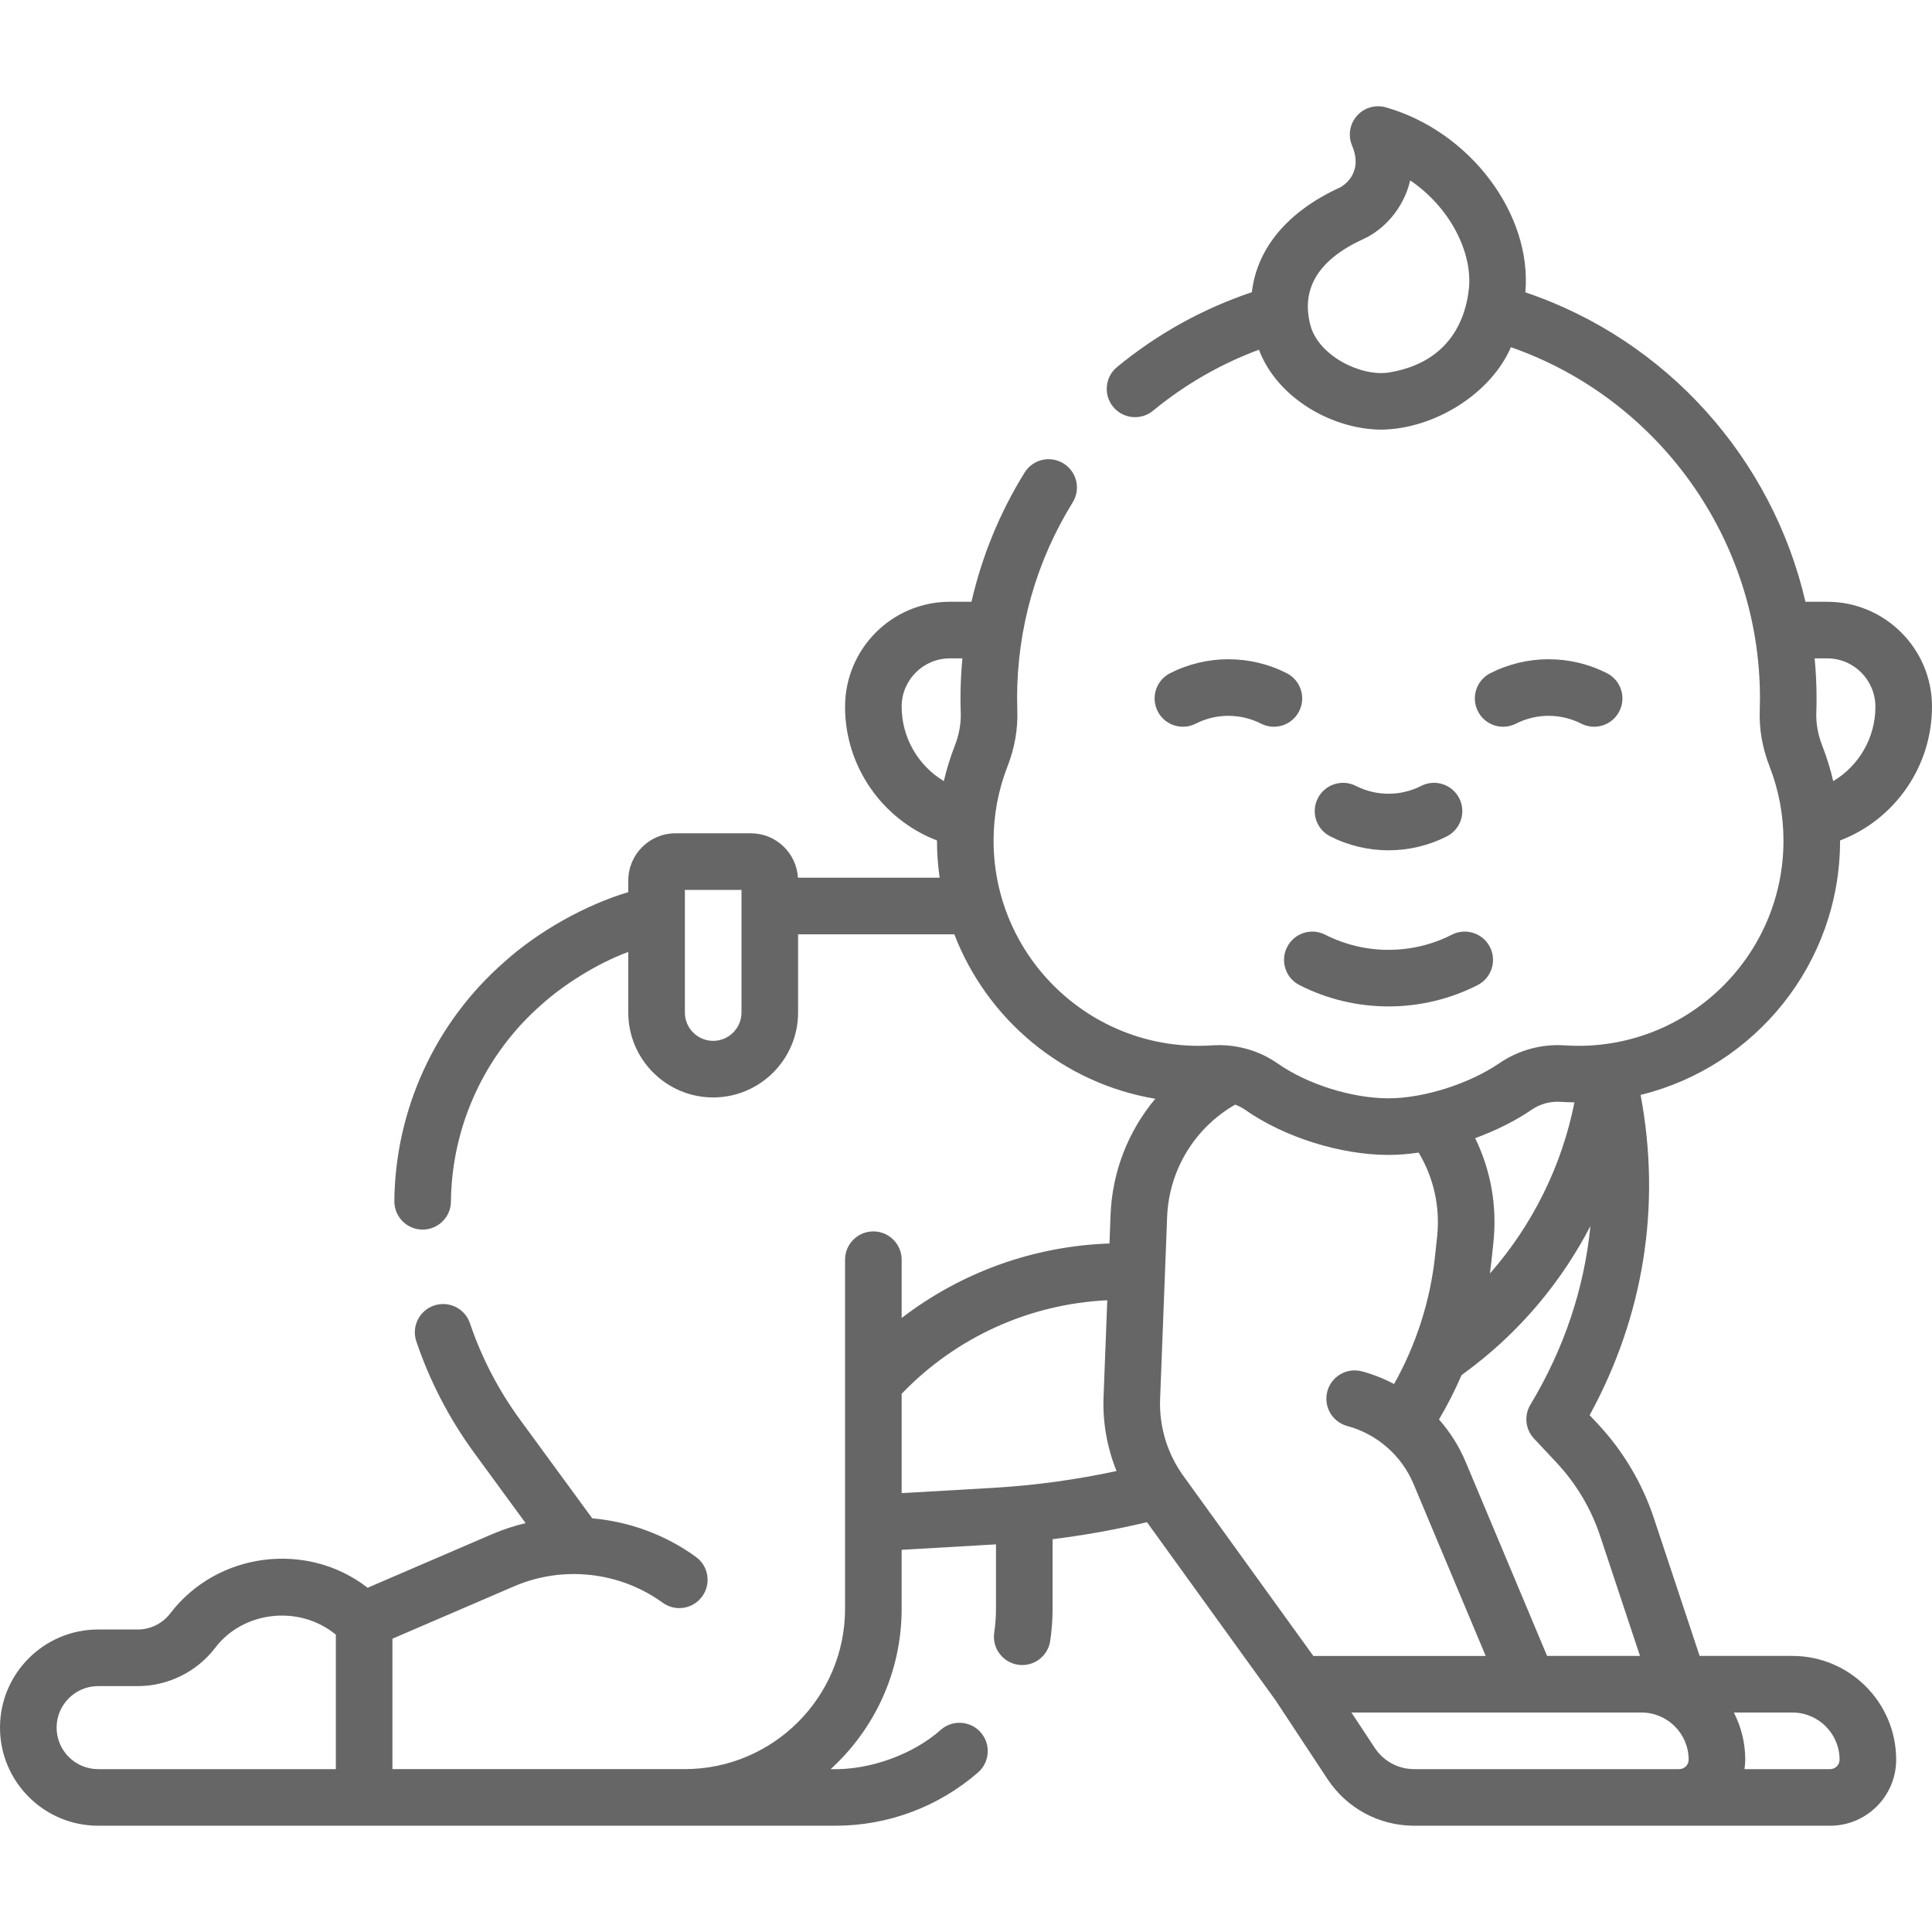 <svg id="Capa_1" enable-background="new 0 0 512 512" height="300" viewBox="0 0 512 512" width="300" xmlns="http://www.w3.org/2000/svg" version="1.1" xmlns:xlink="http://www.w3.org/1999/xlink" xmlns:svgjs="http://svgjs.dev/svgjs"><g width="100%" height="100%" transform="matrix(1,0,0,1,0,0)"><g><path d="m475.007 438.837h-24.588l-12.147-36.576c-3.057-9.207-8.181-17.814-14.816-24.894l-2.187-2.333c14.354-26.24 19.025-55.459 13.509-84.871 30.302-7.418 52.86-34.799 52.86-67.367 0-.019-.001-.039-.001-.058 14.432-5.517 24.363-19.525 24.363-35.497 0-15.309-12.455-27.764-27.764-27.764h-5.771c-8.783-37.865-36.673-69.34-74.228-82.006 1.817-20.729-14.64-42.635-36.954-49.02-2.779-.793-5.767.078-7.68 2.241-1.915 2.165-2.416 5.236-1.288 7.896 3.276 7.729-3.019 11.007-3.085 11.037-14.013 6.378-22.117 16.166-23.474 27.812-13.012 4.373-25.01 11.024-35.722 19.822-3.201 2.63-3.664 7.355-1.035 10.557 1.483 1.805 3.633 2.739 5.8 2.739 1.675 0 3.361-.559 4.756-1.704 8.49-6.974 17.906-12.396 28.072-16.173 4.956 13.082 19.786 21.178 32.495 21.178 13.971-.174 28.967-9.492 34.282-21.845 39.168 13.664 66.004 50.996 66.004 92.991 0 1.12-.02 2.235-.059 3.349-.17 4.927.704 9.888 2.597 14.742 2.45 6.285 3.692 12.914 3.692 19.702 0 29.975-24.375 54.361-54.334 54.361-1.205 0-2.434-.042-3.648-.125-6.094-.412-12.228 1.252-17.267 4.705-8.015 5.492-20.111 9.327-29.415 9.327-9.69 0-21.489-3.706-29.36-9.222-5.017-3.517-11.193-5.224-17.393-4.807-1.19.08-2.394.121-3.578.121-29.96 0-54.334-24.387-54.334-54.361 0-6.788 1.242-13.417 3.692-19.701 1.893-4.855 2.767-9.816 2.597-14.745-.039-1.111-.058-2.227-.058-3.347 0-18.386 5.095-36.316 14.733-51.854 2.183-3.52 1.1-8.143-2.42-10.326-3.521-2.185-8.144-1.101-10.327 2.42-6.576 10.601-11.301 22.17-14.076 34.234h-5.739c-15.309 0-27.764 12.455-27.764 27.857 0 15.858 9.941 29.876 24.363 35.399 0 .021-.001.042-.001.063 0 3.33.25 6.602.706 9.808h-37.552c-.382-6.551-5.818-11.768-12.463-11.768h-20c-6.893 0-12.5 5.607-12.5 12.5v3.092c-11.165 3.337-23.644 10.21-32.855 18.507-18.276 15.981-28.898 39.07-29.141 63.347-.042 4.142 3.283 7.533 7.424 7.575h.077c4.107 0 7.457-3.309 7.498-7.425.2-20.007 8.954-39.035 24.015-52.205 5.625-5.088 14.404-10.776 22.982-13.959v16.067c0 12.406 10.093 22.5 22.5 22.5s22.5-10.094 22.5-22.5v-20.732h41.411c8.675 22.575 28.814 39.494 53.254 43.586-7.128 8.502-11.41 19.25-11.853 30.736l-.293 7.615c-20.103.69-39.28 7.621-55.072 19.749v-15.453c0-4.143-3.358-7.5-7.5-7.5s-7.5 3.357-7.5 7.5v92.5c0 23.435-19.065 42.5-42.5 42.5h-77.447v-34.563l32.269-13.891c12.899-5.556 27.978-3.886 39.352 4.357 3.355 2.432 8.044 1.681 10.474-1.673s1.682-8.043-1.672-10.474c-8.154-5.908-17.694-9.353-27.471-10.219l-19.136-26.149c-5.708-7.8-10.175-16.396-13.276-25.549-1.33-3.924-5.592-6.025-9.51-4.696-3.923 1.329-6.026 5.588-4.697 9.511 3.593 10.602 8.767 20.559 15.379 29.594l13.583 18.561c-3.042.722-6.041 1.704-8.957 2.959l-32.916 14.17c-15.943-12.422-39.828-9.578-52.329 6.83-2.029 2.649-5.234 4.231-8.572 4.231h-10.521c-14.336 0-26 11.663-26 26s11.664 26 26 26c56.329.001 139.392-.002 195.447 0 13.882 0 27.287-5.016 37.745-14.122 3.124-2.721 3.451-7.458.731-10.581-2.72-3.126-7.458-3.451-10.582-.731-7.163 6.413-18.755 10.787-29.206 10.435 11.551-10.524 18.811-25.679 18.811-42.5v-15.614l25-1.449v17.063c0 2.116-.156 4.241-.465 6.316-.609 4.097 2.219 7.912 6.316 8.521.374.055.745.082 1.112.082 3.654 0 6.856-2.675 7.409-6.398.417-2.803.628-5.67.628-8.521v-18.434c8.414-1.042 16.776-2.543 25.012-4.508l34.074 47.2 13.778 20.887c5.104 7.737 13.686 12.357 22.956 12.357h110.24c9.649 0 17.5-7.851 17.5-17.5.001-15.162-12.336-27.499-27.499-27.499zm-106.881-340.132c-7.372 1.206-18.649-4.386-20.82-12.393-2.658-9.805 2.099-17.554 14.136-23.032 5.171-2.354 10.551-7.951 12.269-15.474 10.666 7.214 16.541 19.186 15.564 28.665-.734 7.129-4.459 19.497-21.149 22.234zm116.11 75.772c7.038 0 12.764 5.726 12.764 12.857 0 8.24-4.418 15.635-11.177 19.673-.742-3.174-1.708-6.3-2.901-9.362-1.149-2.945-1.681-5.899-1.582-8.776.045-1.292.067-2.593.067-3.866 0-3.542-.182-7.051-.507-10.526zm-287.736 93.86c0 4.136-3.364 7.5-7.5 7.5s-7.5-3.364-7.5-7.5v-32.5h15zm42.447-81.096c0-7.038 5.726-12.764 12.764-12.764h3.33c-.323 3.488-.501 6.999-.501 10.526 0 1.283.022 2.584.067 3.864.099 2.879-.433 5.833-1.582 8.779-1.192 3.058-2.157 6.18-2.899 9.352-6.756-4.047-11.179-11.464-11.179-19.757zm-223.947 270.596c0-6.065 4.935-11 11-11h10.52c7.975 0 15.631-3.779 20.48-10.11 7.3-9.684 22.133-11.605 32-3.533v35.644h-63c-6.065-.001-11-4.936-11-11.001zm391.529-76.593 5.984 6.382c5.161 5.506 9.146 12.201 11.524 19.361l10.577 31.85h-24.621l-21.584-51.434c-1.734-4.134-4.145-7.914-7.063-11.234 2.237-3.779 4.234-7.697 5.972-11.726 1.132-.843 2.261-1.693 3.368-2.55 12.907-9.984 23.374-22.684 30.793-36.984-1.627 16.498-6.964 32.502-15.903 47.334-1.733 2.875-1.344 6.552.953 9.001zm-.662-87.132c2.297-1.574 4.976-2.306 7.764-2.114 1.201.082 2.409.123 3.608.142-3.328 16.826-11.116 32.521-22.391 45.344.142-1.03.268-2.063.378-3.098l.544-5.118c1.021-9.602-.685-19.135-4.837-27.645 5.432-1.984 10.599-4.541 14.934-7.511zm-166.92 101.586v-26.334c14.424-15.001 33.853-23.787 54.492-24.783l-.988 25.639c-.259 6.718.942 13.422 3.44 19.619-10.74 2.313-21.677 3.814-32.633 4.451zm109.099 43.139-34.482-47.765c-4.228-5.856-6.403-13.057-6.125-20.274l1.861-48.293c.479-12.43 7.33-23.637 18.038-29.77.945.35 1.843.815 2.666 1.392 10.348 7.253 25.252 11.938 37.968 11.938 2.552 0 5.238-.22 7.981-.616 3.996 6.652 5.731 14.409 4.899 22.234l-.544 5.118c-1.268 11.918-5.001 23.53-10.863 33.971-2.687-1.418-5.535-2.553-8.505-3.349-4-1.073-8.114 1.302-9.186 5.302-1.073 4.001 1.301 8.114 5.302 9.187 7.833 2.1 14.382 7.817 17.52 15.296l19.148 45.63h-45.678zm16.287 24.382-6.19-9.383h46.841c.009 0 .018.002.027.002.013 0 .027-.002.04-.002h29.957c6.893 0 12.5 5.607 12.5 12.5 0 1.379-1.122 2.5-2.5 2.5h-70.24c-4.215.001-8.116-2.099-10.435-5.617zm120.674 5.618h-22.7c.118-.819.2-1.649.2-2.5 0-4.5-1.093-8.747-3.018-12.5h15.518c6.893 0 12.5 5.607 12.5 12.5 0 1.379-1.122 2.5-2.5 2.5z" fill="#666666" fill-opacity="1" data-original-color="#000000ff" stroke="none" stroke-opacity="1"/><path d="m398.354 192.593c1.146 0 2.31-.264 3.4-.82 5.417-2.762 11.884-2.76 17.301 0 3.688 1.883 8.207.416 10.088-3.275 1.881-3.69.415-8.207-3.275-10.088-9.681-4.938-21.243-4.936-30.926 0-3.69 1.881-5.157 6.397-3.276 10.088 1.325 2.599 3.957 4.095 6.688 4.095z" fill="#666666" fill-opacity="1" data-original-color="#000000ff" stroke="none" stroke-opacity="1"/><path d="m341.005 178.41c-9.681-4.938-21.243-4.936-30.926 0-3.69 1.881-5.157 6.397-3.276 10.088 1.325 2.6 3.958 4.096 6.688 4.096 1.146 0 2.31-.264 3.4-.82 5.417-2.762 11.885-2.76 17.301 0 3.689 1.883 8.207.416 10.088-3.275 1.882-3.692.416-8.208-3.275-10.089z" fill="#666666" fill-opacity="1" data-original-color="#000000ff" stroke="none" stroke-opacity="1"/><path d="m367.974 225.341c5.311 0 10.622-1.234 15.462-3.702 3.69-1.881 5.157-6.397 3.275-10.088s-6.399-5.159-10.088-3.275c-5.417 2.763-11.883 2.762-17.3 0-3.688-1.882-8.207-.416-10.088 3.275-1.881 3.69-.415 8.207 3.275 10.088 4.842 2.467 10.153 3.702 15.464 3.702z" fill="#666666" fill-opacity="1" data-original-color="#000000ff" stroke="none" stroke-opacity="1"/><path d="m341.099 250.978c-1.881 3.69-.414 8.206 3.276 10.088 7.388 3.766 15.493 5.648 23.598 5.648s16.21-1.883 23.599-5.648c3.69-1.882 5.157-6.397 3.276-10.088-1.882-3.692-6.398-5.16-10.088-3.276-10.511 5.358-23.061 5.358-33.574 0-3.689-1.884-8.207-.415-10.087 3.276z" fill="#666666" fill-opacity="1" data-original-color="#000000ff" stroke="none" stroke-opacity="1"/></g></g></svg>